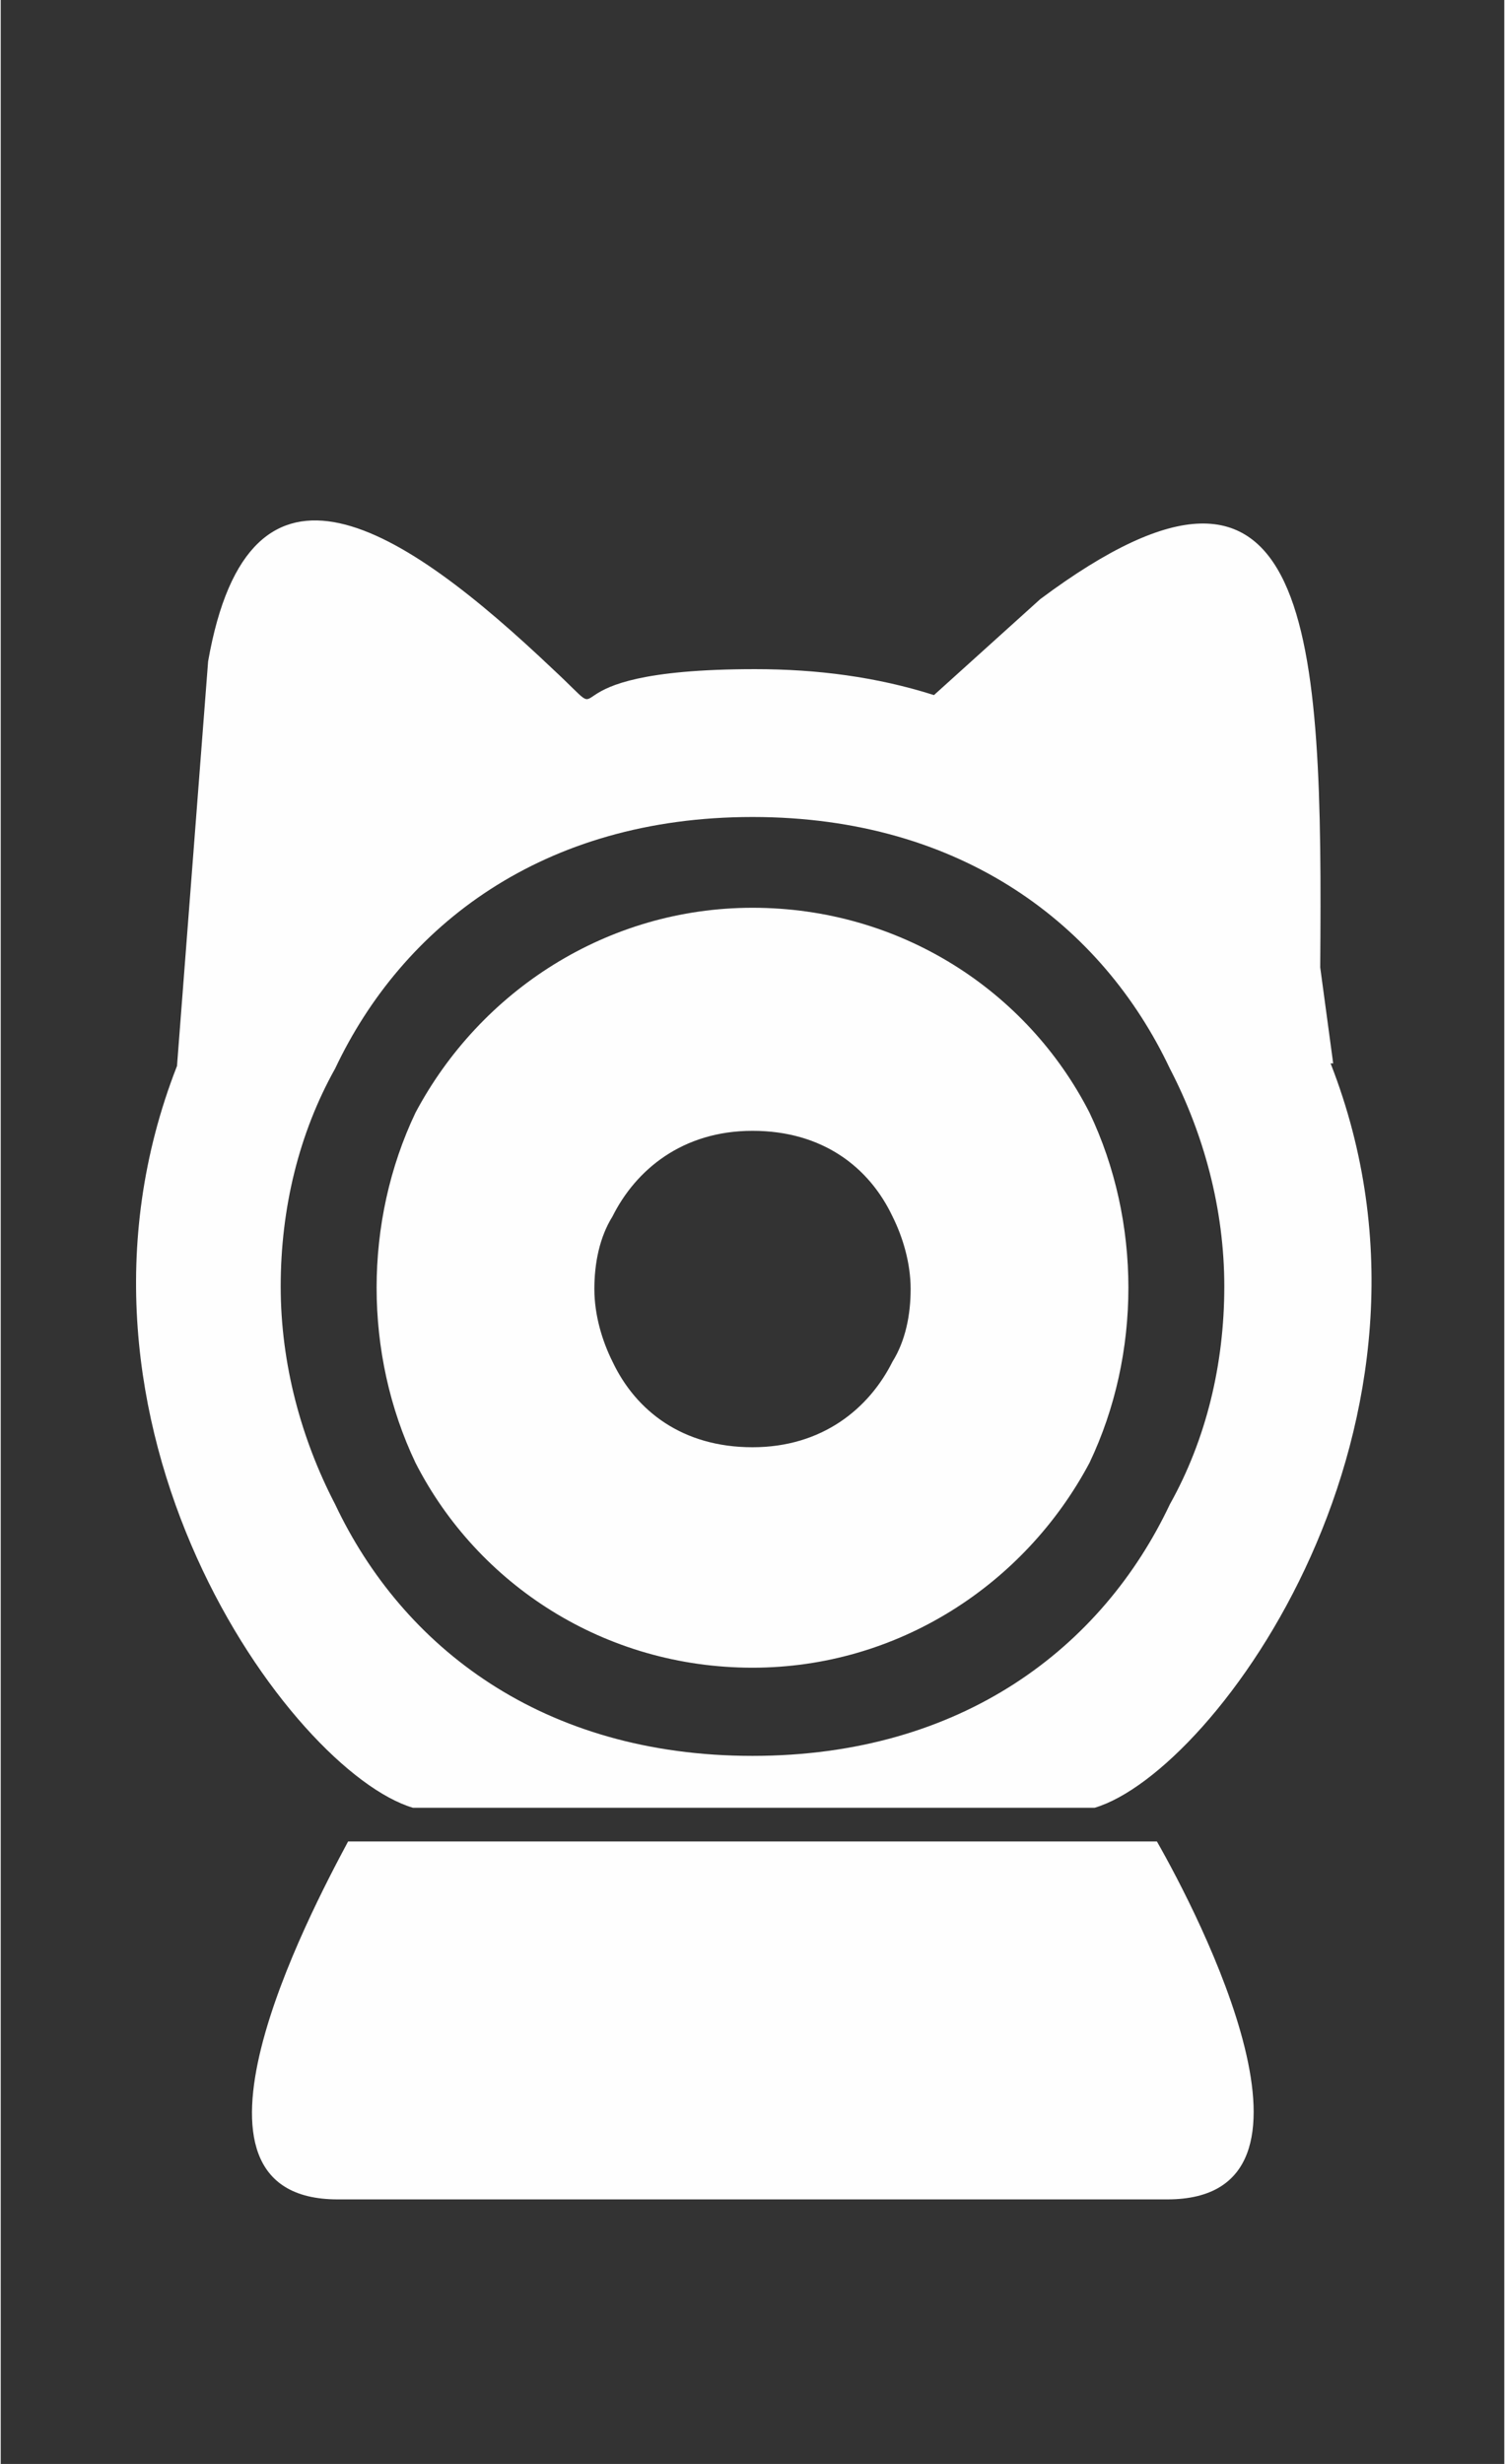 <?xml version="1.0" encoding="UTF-8"?>
<!DOCTYPE svg PUBLIC "-//W3C//DTD SVG 1.1//EN" "http://www.w3.org/Graphics/SVG/1.1/DTD/svg11.dtd">
<!-- Creator: CorelDRAW 2020 (64-Bit) -->
<svg xmlns="http://www.w3.org/2000/svg" xml:space="preserve" width="2.794mm" height="4.572mm" version="1.1" style="shape-rendering:geometricPrecision; text-rendering:geometricPrecision; image-rendering:optimizeQuality; fill-rule:evenodd; clip-rule:evenodd"
viewBox="0 0 5.8 9.5"
 xmlns:xlink="http://www.w3.org/1999/xlink"
 xmlns:xodm="http://www.corel.com/coreldraw/odm/2003">
 <rect x="0" y="0" width="5.8" height="9.5" fill="#333333" stroke="none"/>
 <defs>
  <style type="text/css">
   <![CDATA[
    .fil1 {fill:none}
    .fil0 {fill:#FEFEFE}
   ]]>
  </style>
 </defs>
 <g id="圖層_x0020_1">
  <path class="fil0" d="M4.47 7.1l-3.13 0c-0.15,0.28 -0.73,1.38 -0.04,1.38l3.2 0c0.69,0 0.12,-1.1 -0.04,-1.38zm-0.27 -2.81c-0.24,-0.47 -0.73,-0.79 -1.3,-0.79 -0.56,0 -1.05,0.32 -1.3,0.79 -0.2,0.42 -0.2,0.93 0,1.35 0.24,0.47 0.73,0.79 1.3,0.79 0.56,0 1.05,-0.32 1.3,-0.79 0.2,-0.42 0.2,-0.93 0,-1.35zm-1.3 0.07c0.27,0 0.45,0.14 0.54,0.33 0.04,0.08 0.07,0.18 0.07,0.28 0,0.1 -0.02,0.2 -0.07,0.28 -0.09,0.18 -0.27,0.33 -0.54,0.33 -0.27,0 -0.45,-0.14 -0.54,-0.33 -0.04,-0.08 -0.07,-0.18 -0.07,-0.28 0,-0.1 0.02,-0.2 0.07,-0.28 0.09,-0.18 0.27,-0.33 0.54,-0.33zm2.19 -0.63c0.01,-1.28 -0.02,-2.21 -1.08,-1.42l-0.41 0.37c-0.22,-0.07 -0.45,-0.1 -0.69,-0.1 -0.88,0 -0.5,0.26 -0.78,-0 -0.58,-0.55 -1.17,-0.94 -1.33,-0.03l-0.12 1.56c-0.54,1.38 0.44,2.72 0.91,2.86l2.63 0c0.47,-0.14 1.45,-1.49 0.91,-2.87l0.01 0 -0.05 -0.37zm-2.19 -0.58c0.81,0 1.35,0.42 1.61,0.97 0.13,0.25 0.21,0.54 0.21,0.84 0,0.3 -0.07,0.59 -0.21,0.84 -0.26,0.55 -0.8,0.97 -1.61,0.97 -0.81,0 -1.35,-0.42 -1.61,-0.97 -0.13,-0.25 -0.21,-0.54 -0.21,-0.84 0,-0.3 0.07,-0.59 0.21,-0.84 0.26,-0.55 0.8,-0.97 1.61,-0.97z"/>
  <rect class="fil1" x="-0" width="5.8" height="9.5"/>
 </g>
</svg>
